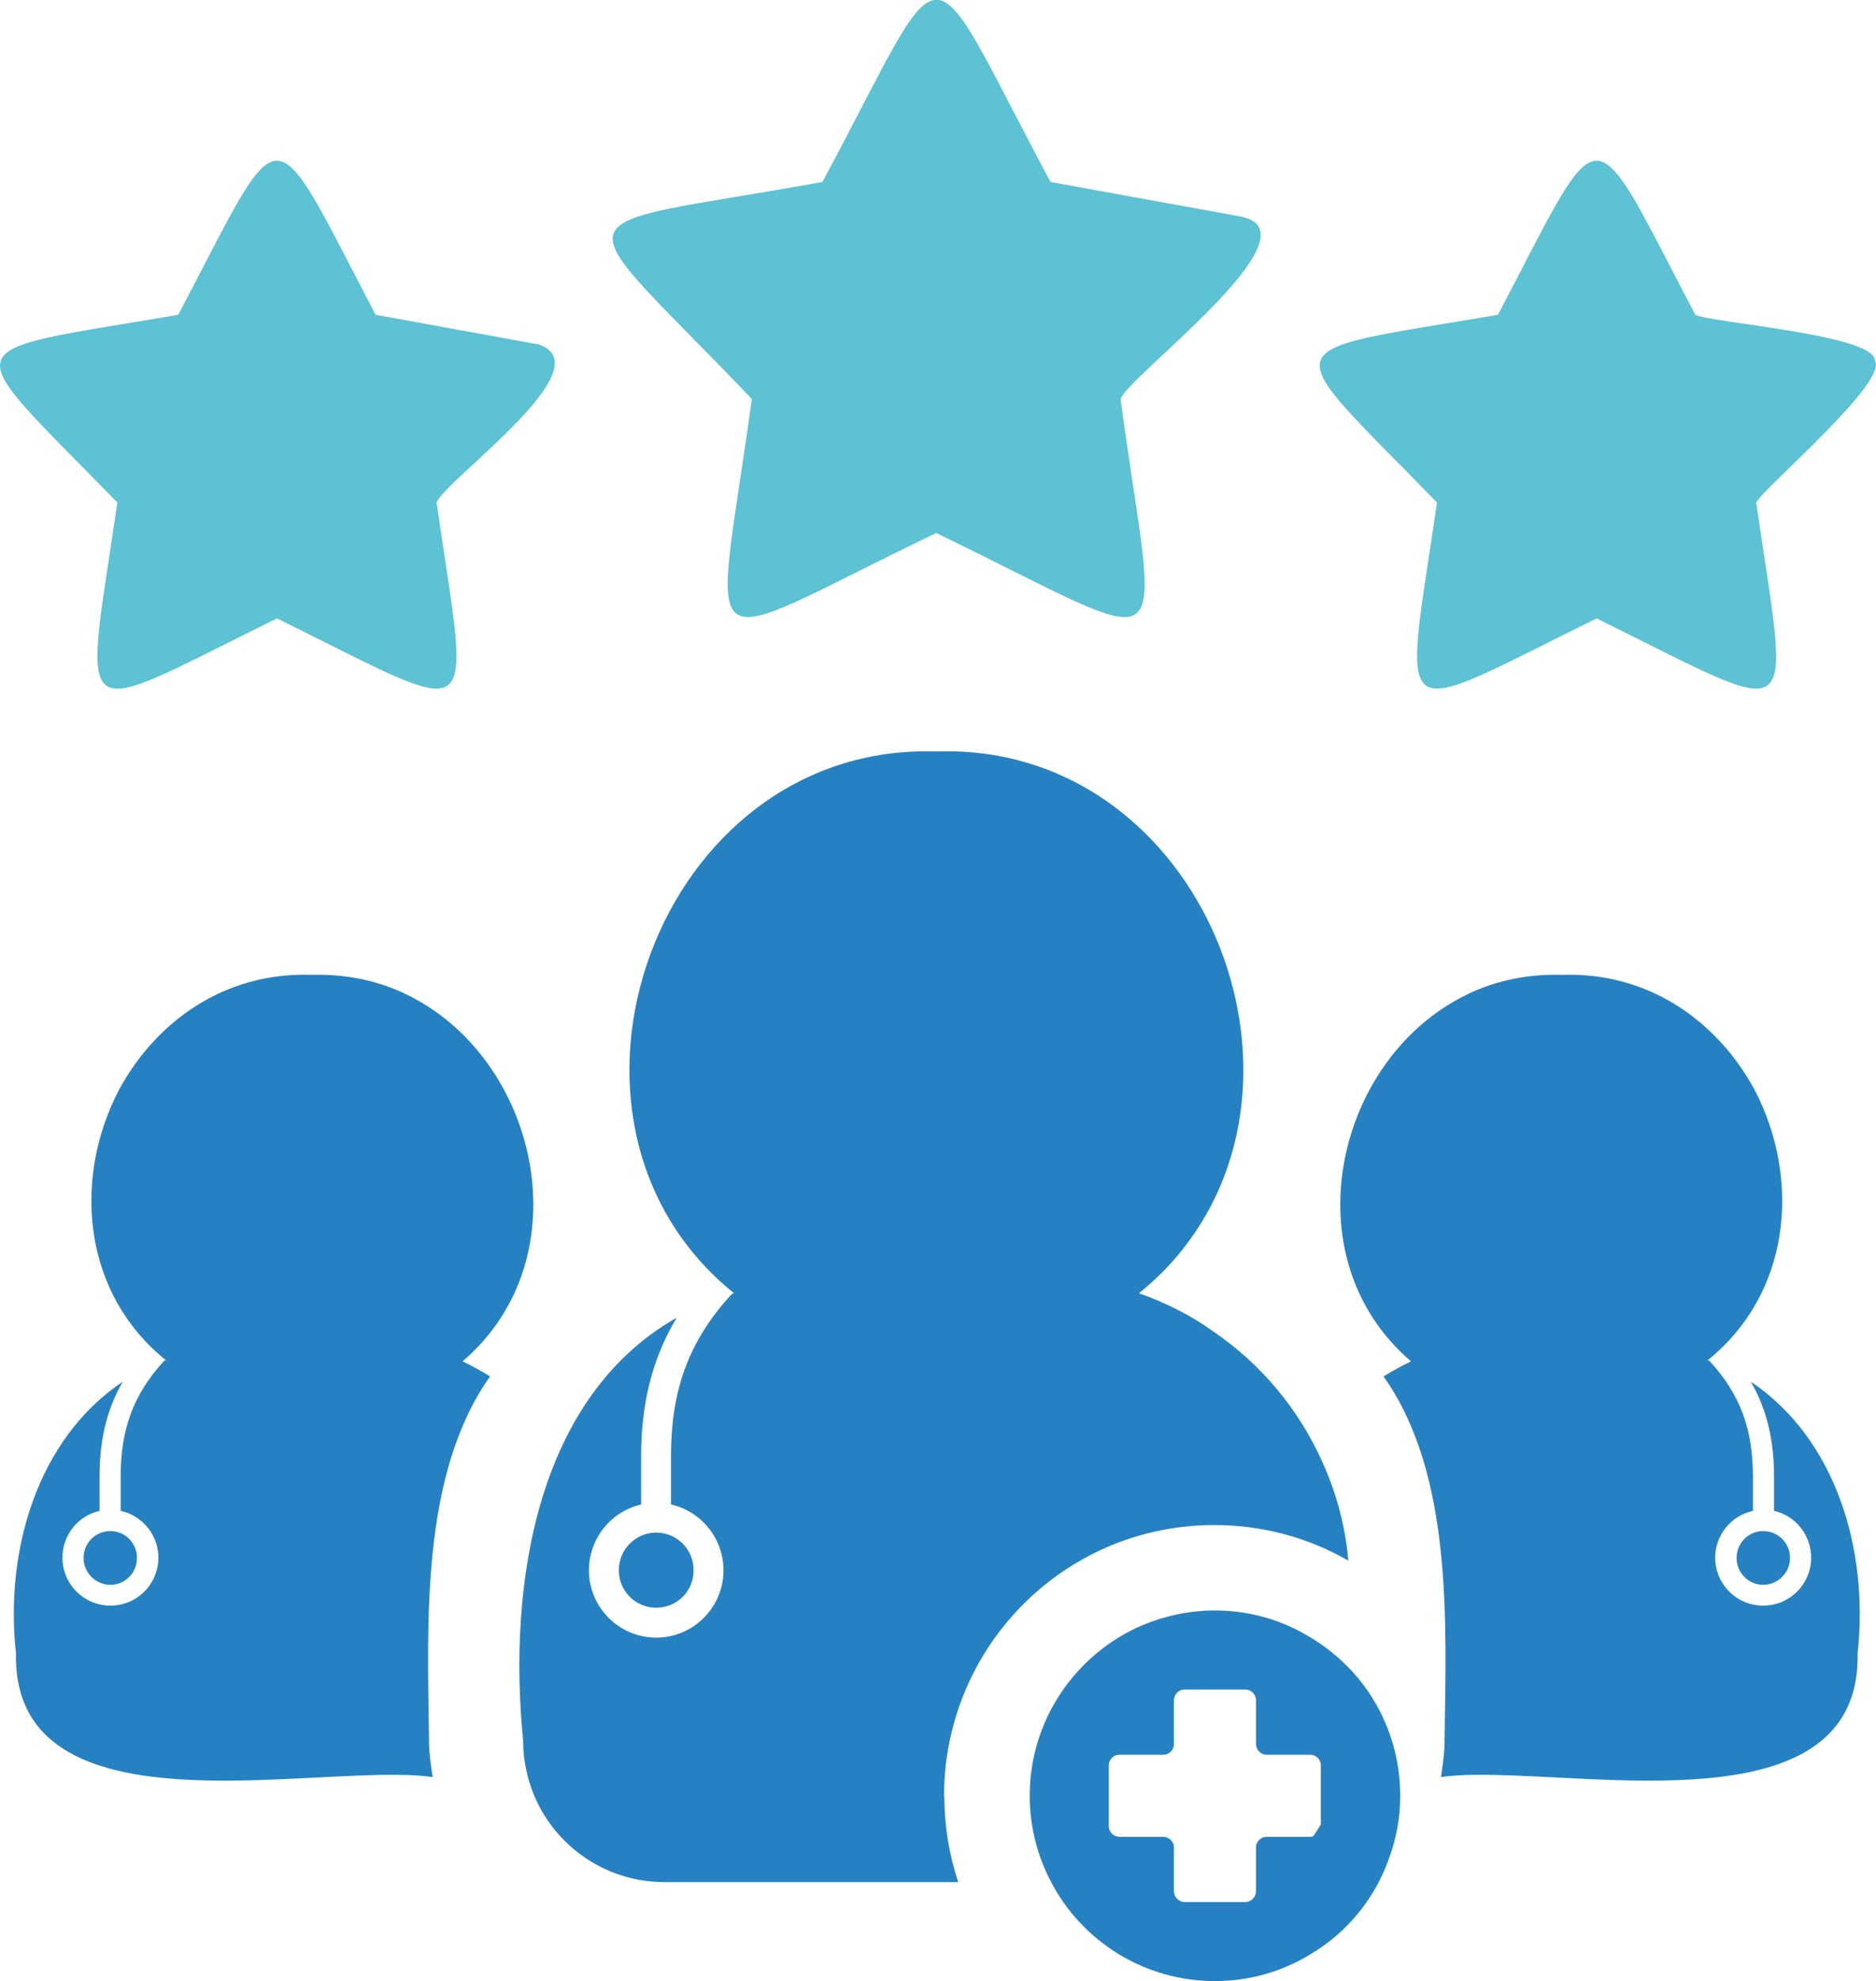 <svg xmlns="http://www.w3.org/2000/svg" id="Capa_2" data-name="Capa 2" viewBox="0 0 62.18 65.64"><defs><style>      .cls-1 {        fill-rule: evenodd;      }      .cls-1, .cls-2 {        fill: #2681c2;      }      .cls-1, .cls-2, .cls-3 {        stroke-width: 0px;      }      .cls-3 {        fill: #5cc2d4;      }    </style></defs><g id="Capa_2-2" data-name="Capa 2"><g><g><path class="cls-2" d="M3.66,50.73c.49,0,.88.4.88.89s-.39.89-.88.89-.89-.4-.89-.89.39-.89.89-.89Z"></path><path class="cls-2" d="M15.34,45.11c.31.15.62.32.91.5,0,0,0,0-.01,0-2.31,3.26-2.07,8.19-2.02,12.06,0,.41.06.81.12,1.21-1.3-.19-3.5.03-5.76.1-.71.02-1.42.03-2.11,0-3.2-.12-6-.95-5.94-4.19-.38-3.45.73-7.13,3.54-9.01-.56.96-.77,2.01-.77,3.14v1.14c-.72.16-1.23.81-1.23,1.55,0,.88.71,1.59,1.59,1.59s1.59-.71,1.59-1.59c0-.74-.52-1.39-1.25-1.55v-1.14c0-1.53.4-2.7,1.44-3.83h0s.04-.02.06-.02c-2.73-2.2-3.04-5.84-1.7-8.67.05-.11.11-.22.16-.32,1.22-2.23,3.48-3.88,6.37-3.78.99-.03,1.91.14,2.74.47.15.06.29.12.42.19,4.33,2.09,5.88,8.68,1.85,12.14Z"></path><g><path class="cls-2" d="M21.75,50.78c.69,0,1.24.56,1.24,1.25s-.55,1.24-1.24,1.24-1.24-.56-1.24-1.24.55-1.25,1.24-1.25Z"></path><path class="cls-2" d="M31.3,59.5c0,1,.16,1.96.46,2.86h-9.74c-2.31,0-4.24-1.68-4.61-3.89-.05-.26-.07-.52-.07-.79-.52-5.19.45-11.39,5.09-14.02-.85,1.41-1.18,2.94-1.18,4.59v1.6c-1.01.23-1.73,1.14-1.73,2.18,0,1.23,1,2.23,2.23,2.23s2.23-1,2.23-2.23c0-1.04-.72-1.95-1.74-2.18v-1.6c0-2.15.56-3.79,2.01-5.37h0s.05-.03.08-.03c-7.09-5.71-2.54-18.27,6.71-17.95,8.53-.3,13.07,10.39,8.13,16.53-.4.51-.88.98-1.42,1.42.88.31,1.72.73,2.47,1.27,1.57,1.07,2.82,2.56,3.61,4.32.46,1.02.76,2.11.86,3.27-1.33-.77-2.87-1.18-4.43-1.18-1.2,0-2.38.23-3.52.71-3.31,1.42-5.45,4.67-5.45,8.26Z"></path></g><path class="cls-3" d="M17.78,11.4l-5.33-.97c-3.58-6.82-2.97-6.79-6.54,0-7.63,1.31-7.39.7-2.02,6.22-1.12,7.67-1.61,7.23,5.29,3.84,6.94,3.42,6.39,3.78,5.29-3.84.29-.76,5.7-4.57,3.31-5.26h0Z"></path><path class="cls-3" d="M41.21,7.19l-6.39-1.16c-4.32-8.07-3.25-8.03-7.56,0-9.05,1.63-8.65.58-2.34,7.19-1.25,9.11-2.12,8.4,6.11,4.44,8.27,4,7.34,4.62,6.11-4.44.24-.74,6.58-5.44,4.05-6.03h0Z"></path><path class="cls-3" d="M62.14,11.94c0-.85-5.45-1.25-5.95-1.51-3.58-6.82-2.97-6.79-6.54,0-7.63,1.31-7.39.7-2.02,6.22-1.12,7.66-1.61,7.23,5.29,3.84,6.94,3.42,6.39,3.78,5.29-3.84.28-.52,4.41-4.01,3.93-4.71h0Z"></path><g><path class="cls-2" d="M58.44,50.73c-.49,0-.88.4-.88.89s.39.89.88.89.89-.4.89-.89-.39-.89-.89-.89Z"></path><path class="cls-2" d="M46.76,45.11c-.31.15-.62.32-.91.5,0,0,0,0,.01,0,2.31,3.26,2.07,8.19,2.02,12.06,0,.41-.06.81-.12,1.21,1.3-.19,3.5.03,5.76.1.71.02,1.42.03,2.11,0,3.2-.12,6-.95,5.94-4.19.38-3.45-.73-7.13-3.54-9.01.56.96.77,2.01.77,3.14v1.14c.72.16,1.23.81,1.23,1.55,0,.88-.71,1.59-1.59,1.59s-1.59-.71-1.59-1.59c0-.74.52-1.39,1.25-1.55v-1.14c0-1.53-.4-2.7-1.44-3.83h0s-.04-.02-.06-.02c2.73-2.2,3.04-5.84,1.7-8.67-.05-.11-.11-.22-.16-.32-1.22-2.23-3.48-3.88-6.37-3.78-.99-.03-1.91.14-2.74.47-.15.06-.29.12-.42.19-4.33,2.09-5.88,8.68-1.85,12.14Z"></path></g></g><path class="cls-1" d="M44.83,55.39c-.44-.47-.94-.88-1.5-1.2-.9-.53-1.95-.83-3.06-.83-.85,0-1.67.18-2.41.49-2.19.94-3.73,3.12-3.73,5.65,0,1.03.26,2.01.71,2.86,1.02,1.95,3.07,3.28,5.43,3.28,1.15,0,2.23-.32,3.15-.88,1.21-.71,2.15-1.84,2.62-3.19.24-.64.37-1.34.37-2.07,0-1.59-.6-3.03-1.58-4.11ZM43.53,60.84s-.07.02-.1.02h-1.45c-.19,0-.35.16-.35.35v1.45c0,.2-.16.36-.35.36h-2.02c-.19,0-.35-.16-.35-.36v-1.45c0-.19-.16-.35-.36-.35h-1.45c-.19,0-.35-.16-.35-.35v-2.02c0-.19.16-.35.35-.35h1.45c.2,0,.36-.16.36-.35v-1.45c0-.2.16-.36.35-.36h2.02c.19,0,.35.16.35.36v1.45c0,.19.16.35.35.35h1.45c.19,0,.35.16.35.35v1.96c-.08.14-.17.26-.25.39Z"></path></g></g></svg>